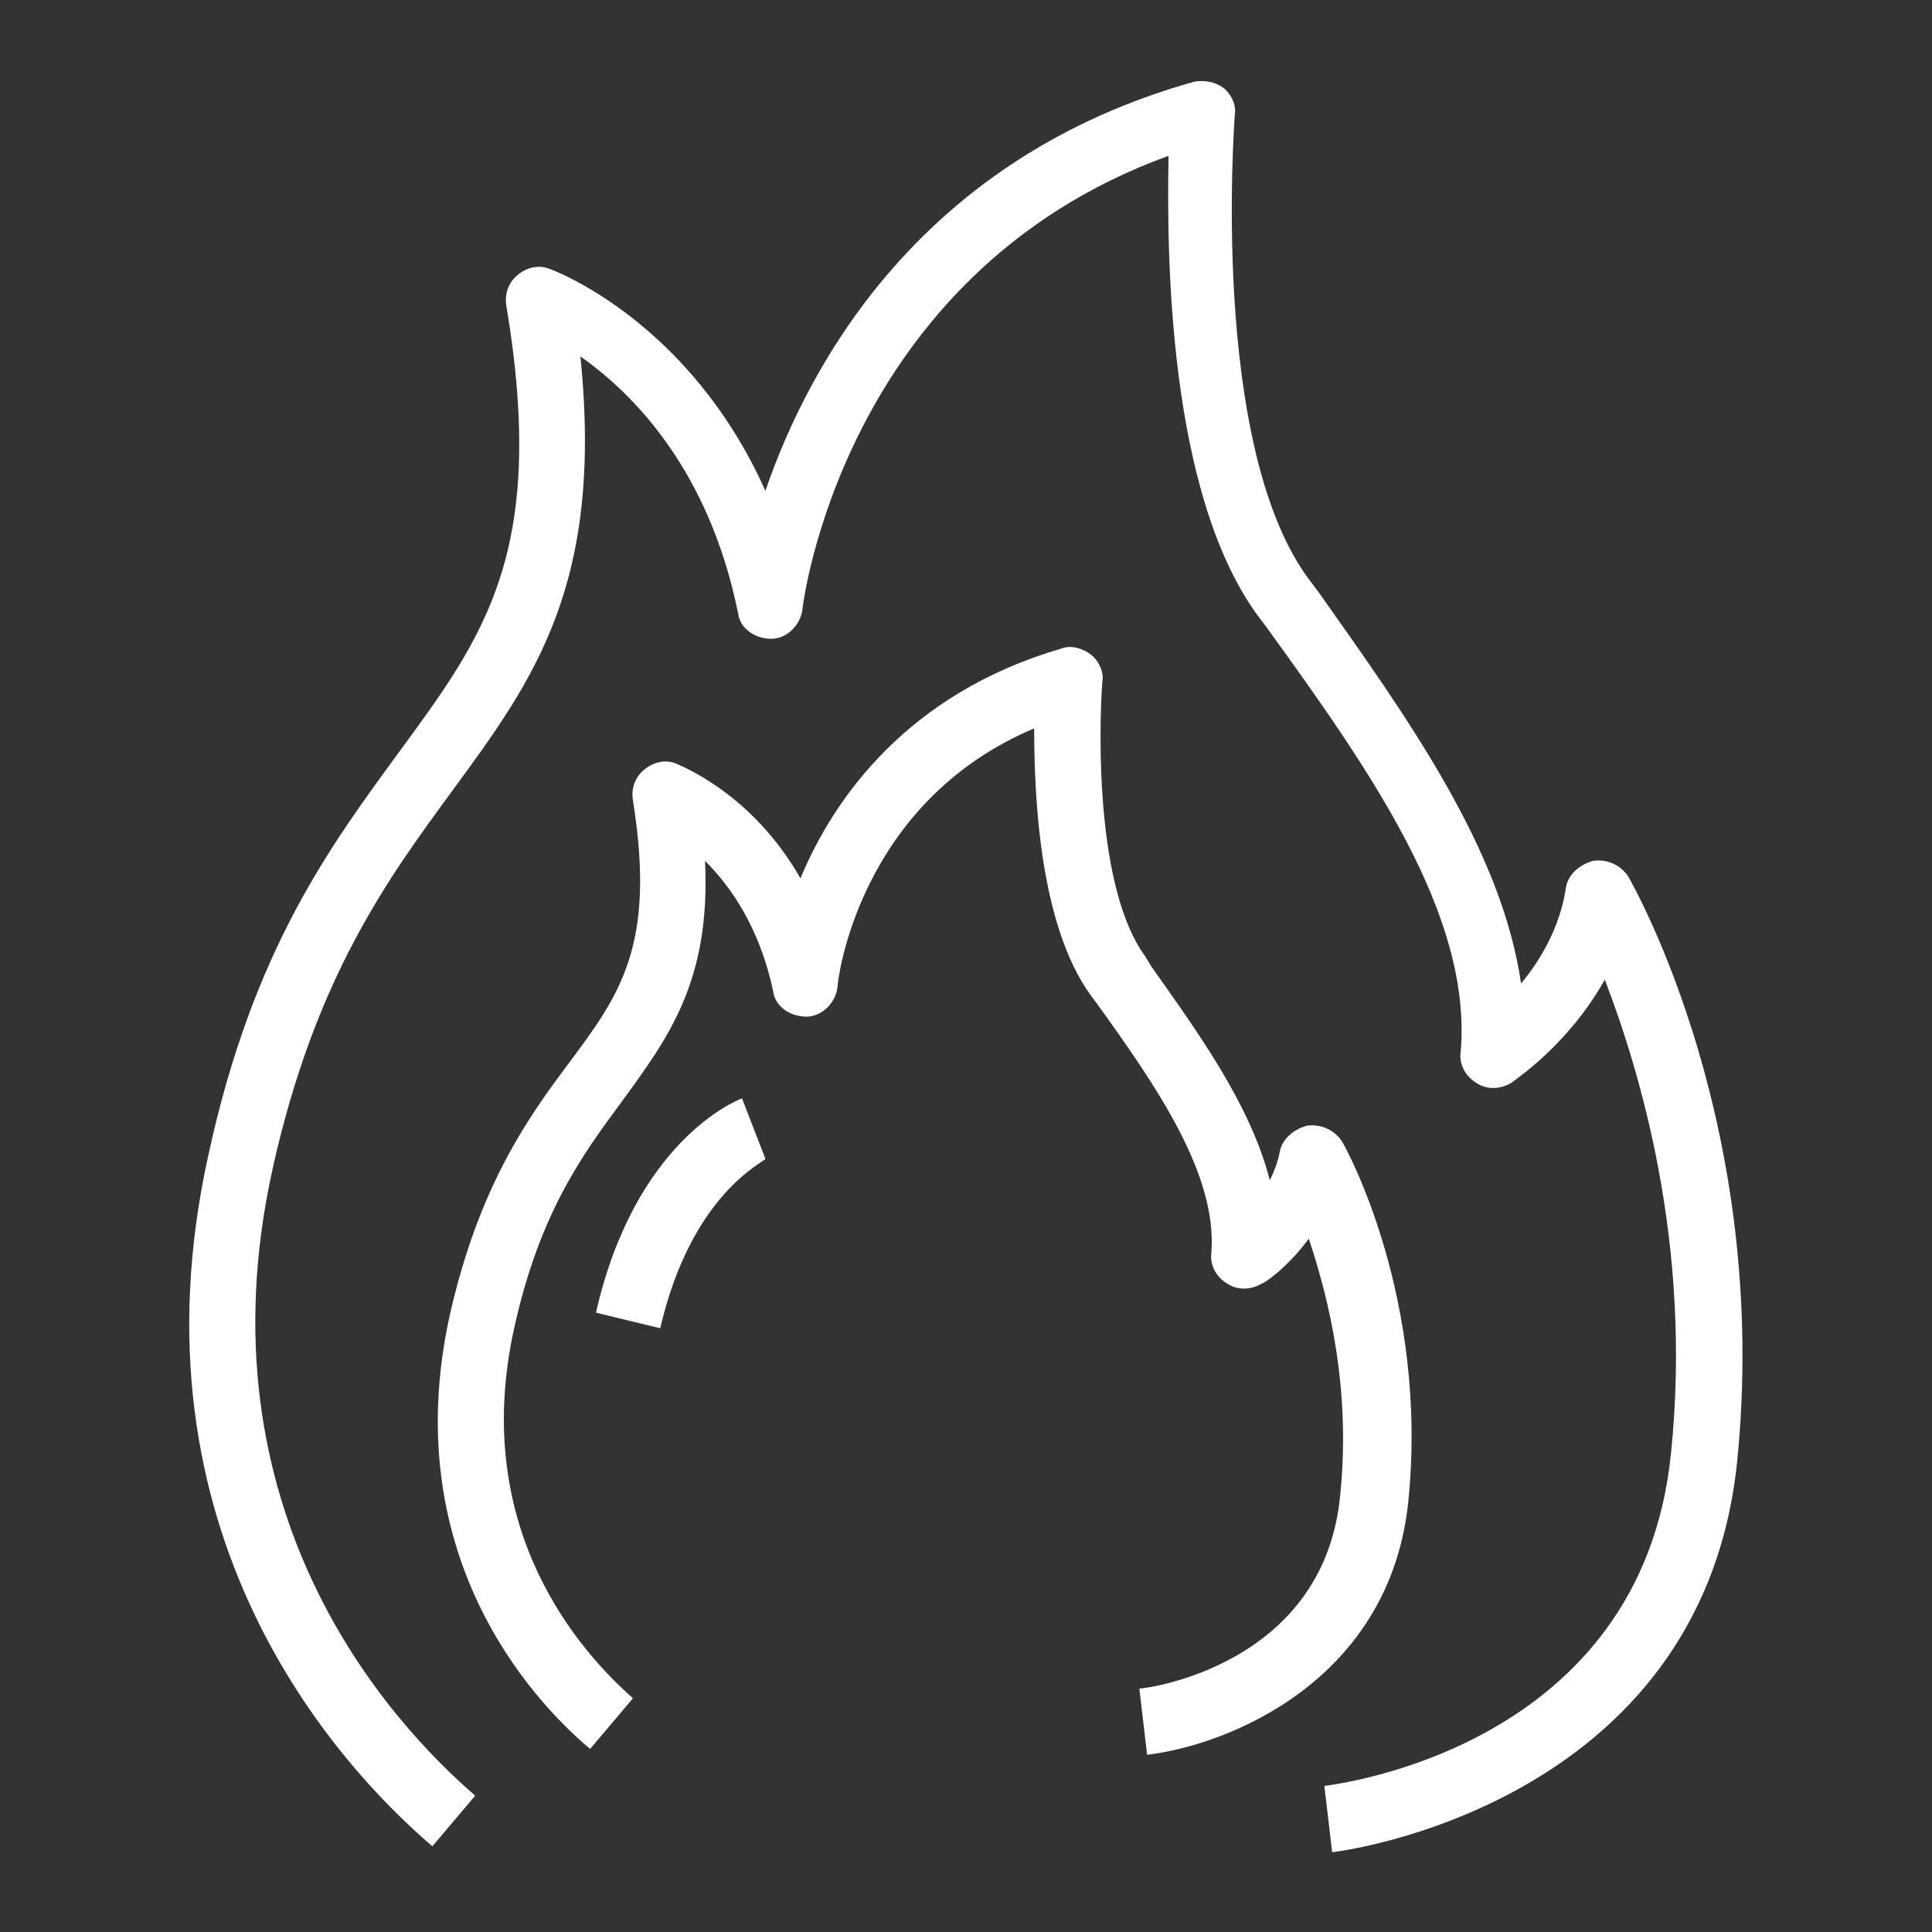 <?xml version="1.0" encoding="UTF-8"?> <!-- Generator: Adobe Illustrator 23.0.6, SVG Export Plug-In . SVG Version: 6.00 Build 0) --> <svg xmlns="http://www.w3.org/2000/svg" xmlns:xlink="http://www.w3.org/1999/xlink" x="0px" y="0px" viewBox="0 0 99.2 99.2" style="enable-background:new 0 0 99.2 99.2;" xml:space="preserve"><rect x="0" y="0" width="99.2" height="99.2" fill="#333333" stroke="none"/> <style type="text/css"> .st0{fill:#FFFFFF;} .st1{fill:#75C044;} .st2{fill:none;stroke:#75C044;stroke-width:2;stroke-miterlimit:10;} .st3{fill:none;stroke:#75C044;stroke-width:2.097;stroke-miterlimit:10;} .st4{fill:none;stroke:#75C044;stroke-width:1.977;stroke-miterlimit:10;} .st5{fill:none;stroke:#75C044;stroke-width:2;stroke-linecap:round;stroke-linejoin:round;stroke-miterlimit:10;} .st6{fill:none;stroke:#75C044;stroke-width:1.808;stroke-miterlimit:10;} .st7{fill:none;stroke:#75C044;stroke-linecap:round;stroke-miterlimit:10;} .st8{fill:none;} </style> <g id="Layer_1"> <g> <g> <path class="st0" d="M68.4,95.1L68,91.7c0.7-0.1,16.3-2,17.8-17.1c1.1-10.7-1.6-19.6-3.4-24.3c-1.9,3.4-4.7,5.2-4.8,5.3 c-0.5,0.3-1.2,0.4-1.8,0c-0.5-0.3-0.9-0.9-0.8-1.6c0.6-7-4.7-14.5-9.9-21.7l-0.6-0.8c-4.5-6.3-4.6-18.3-4.5-23.5 c-16.8,6.1-18.8,23.2-18.8,23.3c-0.1,0.8-0.8,1.5-1.6,1.5c-0.8,0-1.6-0.5-1.7-1.3c-1.5-7.4-5.4-11.3-8.1-13.2 C31,30,27.4,34.9,23.3,40.5C20,45,16.2,50.1,14,60c-3.9,17.6,6,28.4,10.4,32.2l-2.2,2.6c-4.9-4.2-15.8-16.1-11.5-35.5 c2.3-10.6,6.3-15.9,9.8-20.7c4.4-6,7.6-10.3,5.5-22.9c-0.1-0.6,0.1-1.2,0.6-1.6c0.5-0.4,1.1-0.5,1.6-0.3 c0.3,0.1,7.2,2.7,11.1,11.4c2.3-6.7,8.1-17.1,22-21c0.5-0.1,1.1,0,1.5,0.3c0.4,0.3,0.7,0.9,0.6,1.4c0,0.2-1.3,16.7,3.7,23.7 l0.6,0.8c4.6,6.5,9.4,13.2,10.4,20.1c1-1.2,2-2.9,2.3-4.9c0.1-0.7,0.7-1.2,1.4-1.4c0.7-0.1,1.4,0.2,1.8,0.8 C84,45.7,90.9,58,89.2,75C87.4,92.8,68.6,95.1,68.4,95.1z"></path> </g> <g> <g> <path class="st0" d="M58.9,90.1l-0.4-3.4c0.4,0,9.4-1.2,10.3-9.8c0.6-5.6-0.6-10.3-1.6-13.3c-1.1,1.5-2.3,2.3-2.4,2.3 c-0.5,0.3-1.2,0.4-1.8,0c-0.5-0.3-0.9-0.9-0.8-1.6c0.3-4-2.8-8.5-5.9-12.8L56,51.1c-2.6-3.6-2.9-10.1-2.9-13.7 C44.1,41.2,43,50.3,43,50.7c-0.1,0.8-0.8,1.5-1.6,1.5c-0.8,0-1.6-0.5-1.7-1.3c-0.7-3.3-2.2-5.4-3.5-6.7 c0.3,6.2-1.9,9.1-4.3,12.4c-2,2.7-4.2,5.7-5.5,11.6c-2.3,10.4,3.5,16.7,6.1,19l-2.2,2.6c-3.1-2.6-9.9-10.1-7.2-22.3 c1.5-6.6,4-10.1,6.1-12.9c2.6-3.5,4.5-6,3.3-13.5c-0.1-0.6,0.1-1.2,0.6-1.6c0.5-0.4,1.1-0.5,1.6-0.3c0.2,0.1,3.9,1.5,6.4,5.9 c1.7-4.1,5.5-9.5,13.4-11.8c0.5-0.2,1.1,0,1.5,0.3c0.4,0.3,0.7,0.9,0.6,1.4c-0.2,2.8-0.3,10.7,2.2,14.1l0.3,0.5 c2.4,3.4,5.1,7.1,6.1,11c0.2-0.4,0.4-0.9,0.5-1.4c0.1-0.7,0.7-1.2,1.4-1.4c0.7-0.1,1.4,0.2,1.8,0.8c0.2,0.3,4.5,8.1,3.4,18.6 C71.3,86.3,63.1,89.6,58.9,90.1z"></path> </g> <g> <path class="st0" d="M33.9,68.2l-3.3-0.8c2-8.8,7.2-10.9,7.5-11l1.2,3.1l-0.6-1.6l0.6,1.6C39.2,59.7,35.5,61.3,33.9,68.2z"></path> </g> </g> </g> </g> <g id="_x2014_ÎÓÈ_x5F_1"> </g> <g id="Layer_8"> </g> <g id="Icons"> </g> <g id="_x2014_ÎÓÈ_1"> </g> <g id="Icon"> </g> <g id="icons"> </g> <g id="Layer_2"> </g> </svg> 